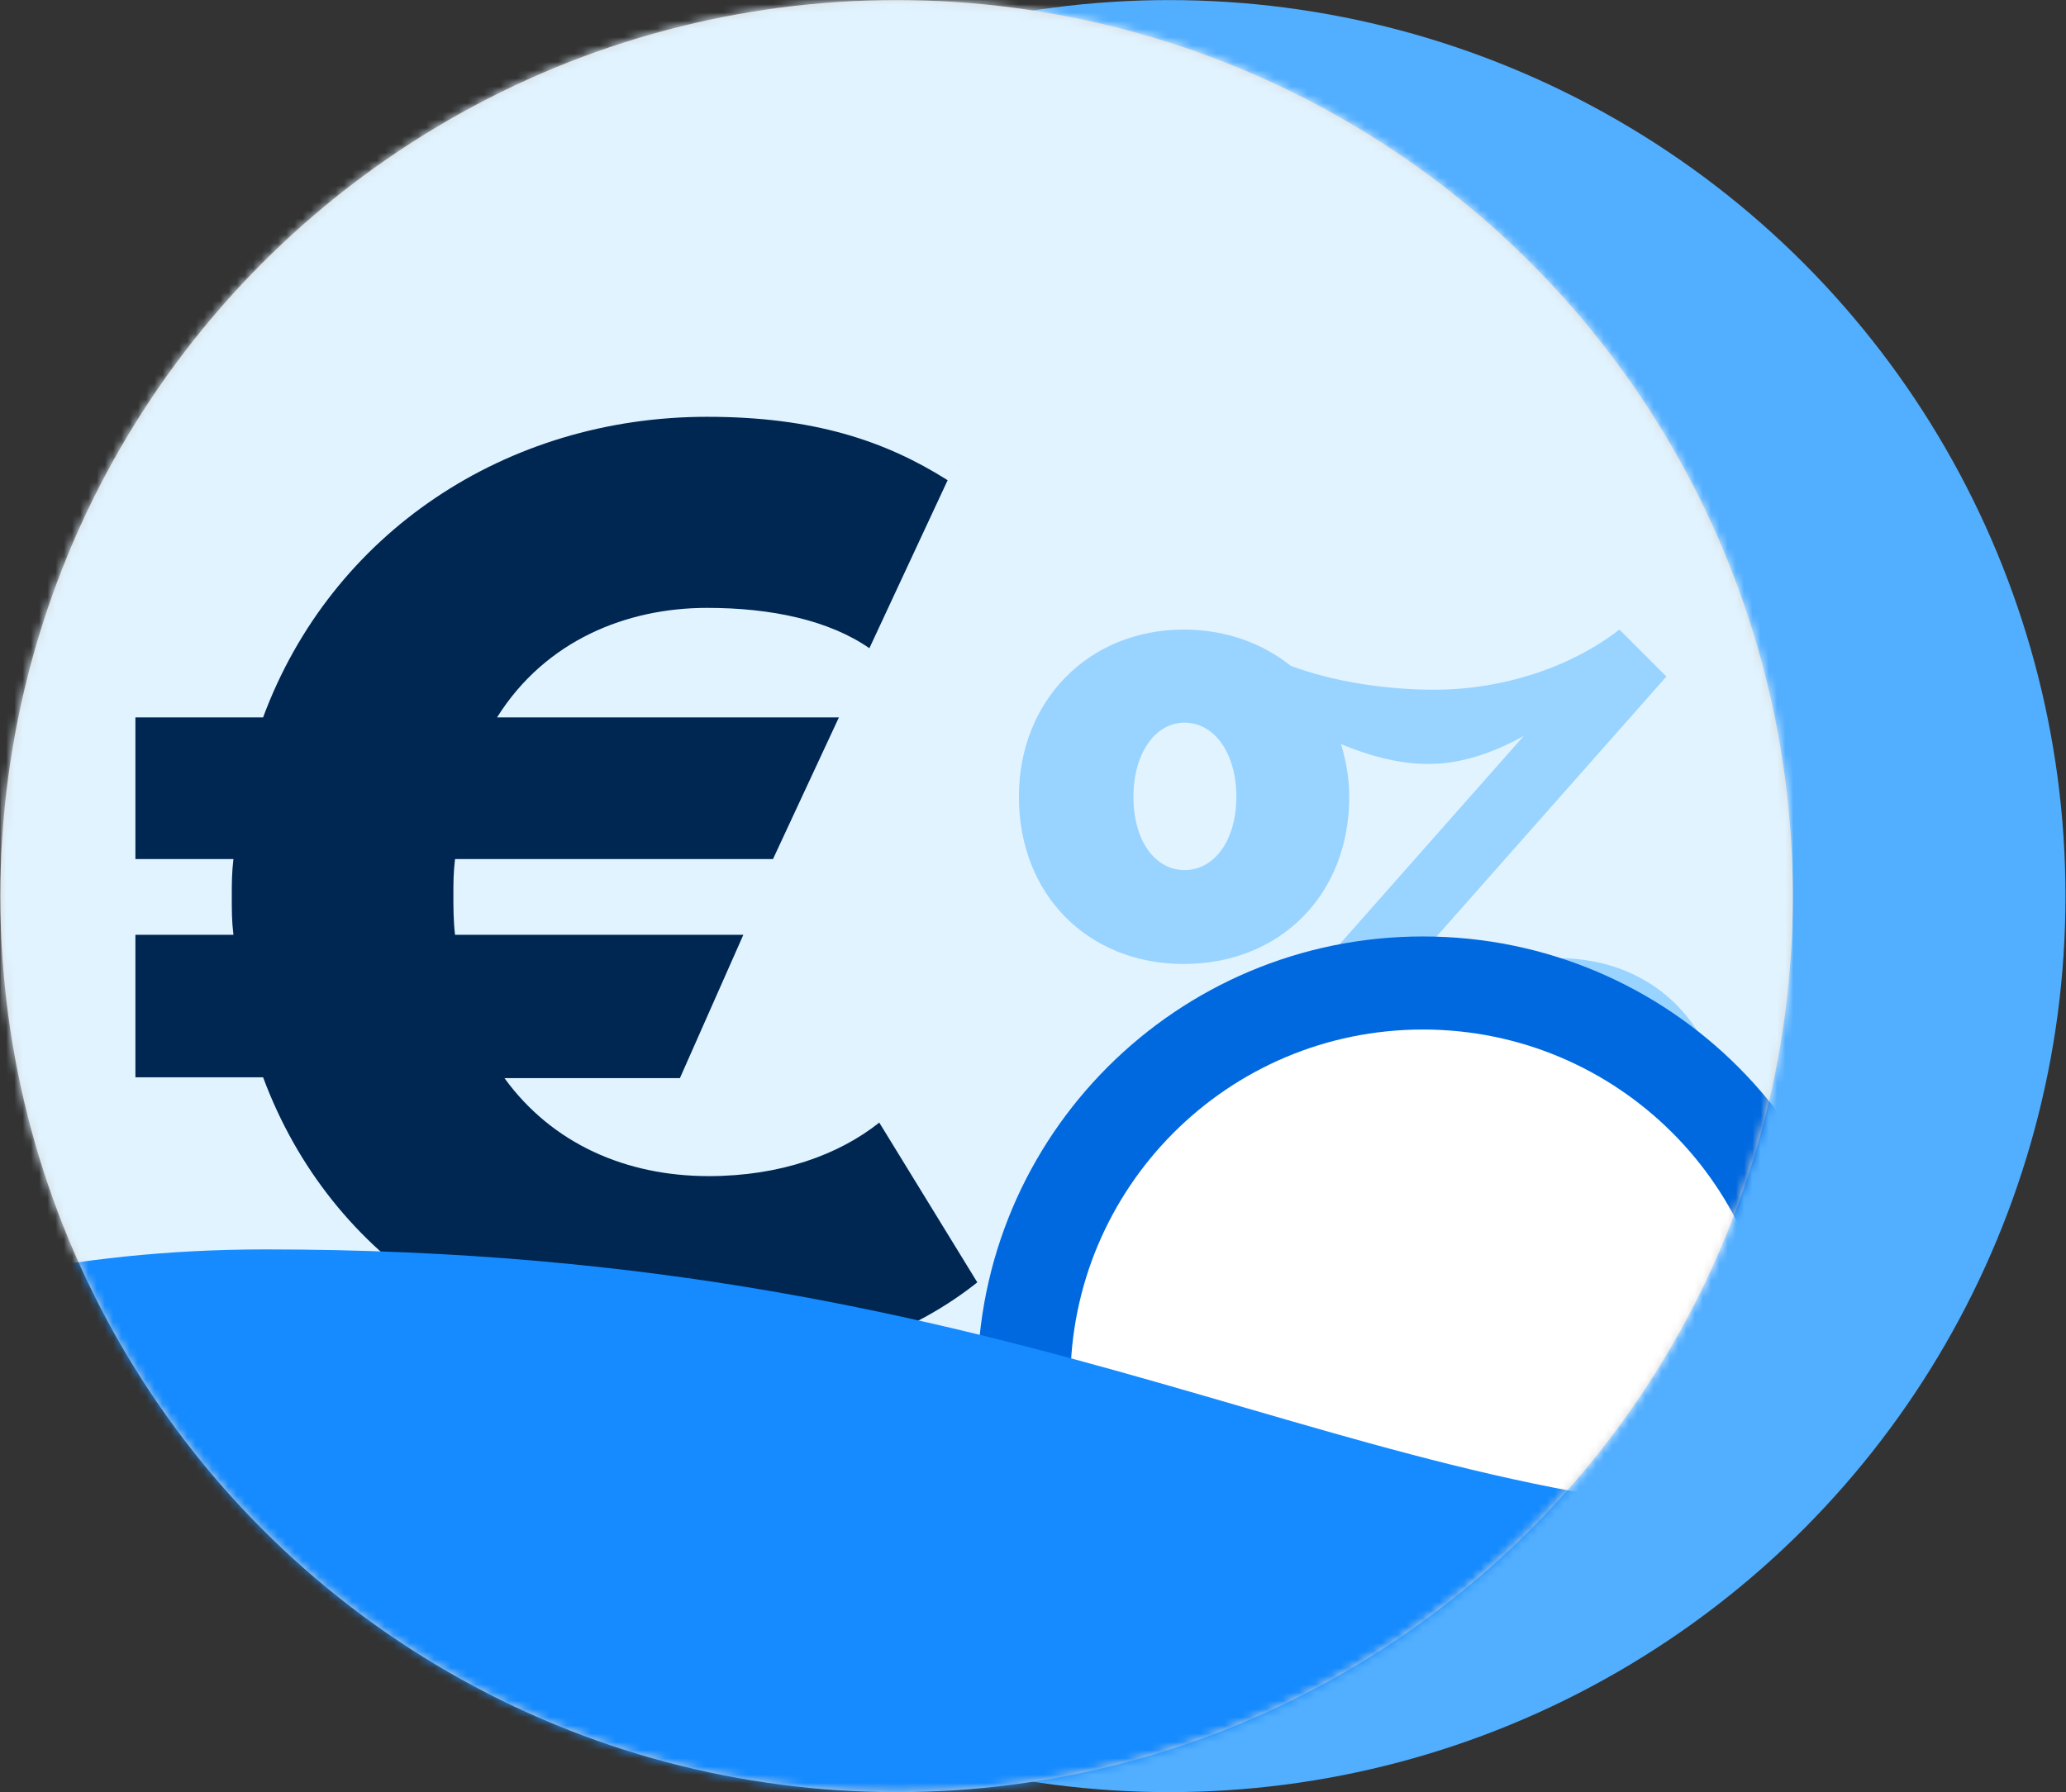 <?xml version="1.0" encoding="utf-8"?>
<!-- Generator: Adobe Illustrator 23.1.0, SVG Export Plug-In . SVG Version: 6.00 Build 0)  -->
<svg version="1.1" id="Layer_1" xmlns="http://www.w3.org/2000/svg" xmlns:xlink="http://www.w3.org/1999/xlink" x="0px" y="0px"
	 viewBox="0 0 250.8 217.6" enable-background="new 0 0 250.8 217.6" xml:space="preserve">
<rect x="0" y="0" width="250.8" height="217.6" fill="#333333" stroke="none"/>
<title>eventi/fisco</title>
<g>
	<g transform="translate(83.938, 91.71)">
		<circle id="Mask" fill-rule="evenodd" clip-rule="evenodd" fill="#52AEFF" cx="58" cy="17.1" r="108.8"/>
		<g id="NLNTdiritto">
			<g>
				<circle fill-rule="evenodd" clip-rule="evenodd" fill="#D8D8D8" cx="24.9" cy="17.1" r="108.8"/>
			</g>
			<defs>
				<filter id="Adobe_OpacityMaskFilter" filterUnits="userSpaceOnUse" x="-235.7" y="-91.7" width="378.7" height="228.2">
					<feColorMatrix  type="matrix" values="1 0 0 0 0  0 1 0 0 0  0 0 1 0 0  0 0 0 1 0"/>
				</filter>
			</defs>
			<mask maskUnits="userSpaceOnUse" x="-235.7" y="-91.7" width="378.7" height="228.2" id="mask-2_1_">
				<g filter="url(#Adobe_OpacityMaskFilter)">
					<circle id="path-1_1_" fill-rule="evenodd" clip-rule="evenodd" fill="#FFFFFF" cx="24.9" cy="17.1" r="108.8"/>
				</g>
			</mask>
			<g id="Group" mask="url(#mask-2_1_)">
				<g>
					
						<rect id="Rectangle" x="-83.9" y="-91.7" fill-rule="evenodd" clip-rule="evenodd" fill="#E0F3FF" width="217.6" height="217.6"/>
					<g transform="translate(123.751, 76.438)">
						<path id="Shape" fill-rule="evenodd" clip-rule="evenodd" fill="#99D3FF" d="M-5.4-86l-5.7-5.7c-5.8,4.5-14,7.3-22.5,7.3
							c-6.3,0-12.6-1.1-17.4-2.9c-3.4-2.7-7.8-4.4-13-4.4c-11.5,0-20,8.6-20,20.3c0,11.9,8.4,20.3,20,20.3
							c11.7,0,20.1-8.4,20.1-20.3c0-2.3-0.4-4.4-1-6.4c3.6,1.5,7.4,2.5,10.9,2.4c3.4,0,7.4-1.2,11.3-3.4l-54.8,62l5.9,5.7L-5.4-86z
							 M1.5-31.5c0-11.8-8.3-20.3-20-20.3s-20,8.6-20,20.3c0,11.9,8.3,20.3,20,20.3S1.5-19.6,1.5-31.5z M-24.7-31.5
							c0-5.2,2.6-9,6.2-9c3.7,0,6.3,3.8,6.3,9s-2.6,8.9-6.3,8.9C-22.1-22.6-24.7-26.3-24.7-31.5z M-70.1-71.4c0-5.2,2.6-9,6.2-9
							c3.7,0,6.3,3.8,6.3,9s-2.6,8.9-6.3,8.9C-67.5-62.5-70.1-66.1-70.1-71.4z"/>
					</g>
					<path id="Fill-14" fill-rule="evenodd" clip-rule="evenodd" fill="#002652" d="M34.7,64c-7.5,6-18.9,10.7-32.5,10.7
						c-25.2,0-45.9-13.3-54.2-35.6h-15.5V21.8h11.9c-0.2-1.7-0.2-2.7-0.2-4.8c0-1.4,0-2.7,0.2-4.4h-11.9V-4.6h15.5
						C-43.7-27-22.5-41.1,1.9-41.1c12.9,0,21.6,2.9,29.2,7.7L21.6-13c-4.9-3.4-11.9-4.9-19.7-4.9c-9.7,0-19.6,3.9-25.5,13.3h41.5
						l-8,17.2h-38.6c-0.2,1.7-0.2,2.9-0.2,4.4c0,1.4,0,3.1,0.2,4.8h35l-7.7,17.4h-21.3c5.8,8,14.8,11.9,24.8,11.9
						c8.7,0,15.8-2.6,20.7-6.5L34.7,64z"/>
					<path id="Fill-4" fill-rule="evenodd" clip-rule="evenodd" fill="#0069E0" d="M34.7,76.1C34.7,46.2,58.9,22,88.8,22
						c29.9,0,54.1,24.2,54.1,54.1c0,29.9-24.2,54.1-54.1,54.1C58.9,130.3,34.7,106,34.7,76.1"/>
					<path id="Fill-7" fill-rule="evenodd" clip-rule="evenodd" fill="#FFFFFF" d="M46,76.1c0-23.6,19.1-42.8,42.8-42.8
						c23.6,0,42.8,19.1,42.8,42.8s-19.1,42.8-42.8,42.8C65.2,118.9,46,99.7,46,76.1"/>
					<path fill-rule="evenodd" clip-rule="evenodd" fill="#158BFF" d="M138.6,92.4C79.5,92.4,42.9,60-51.7,60s-124.9,76.5-184,76.5
						h374.4V92.4z"/>
				</g>
			</g>
		</g>
	</g>
</g>
</svg>
